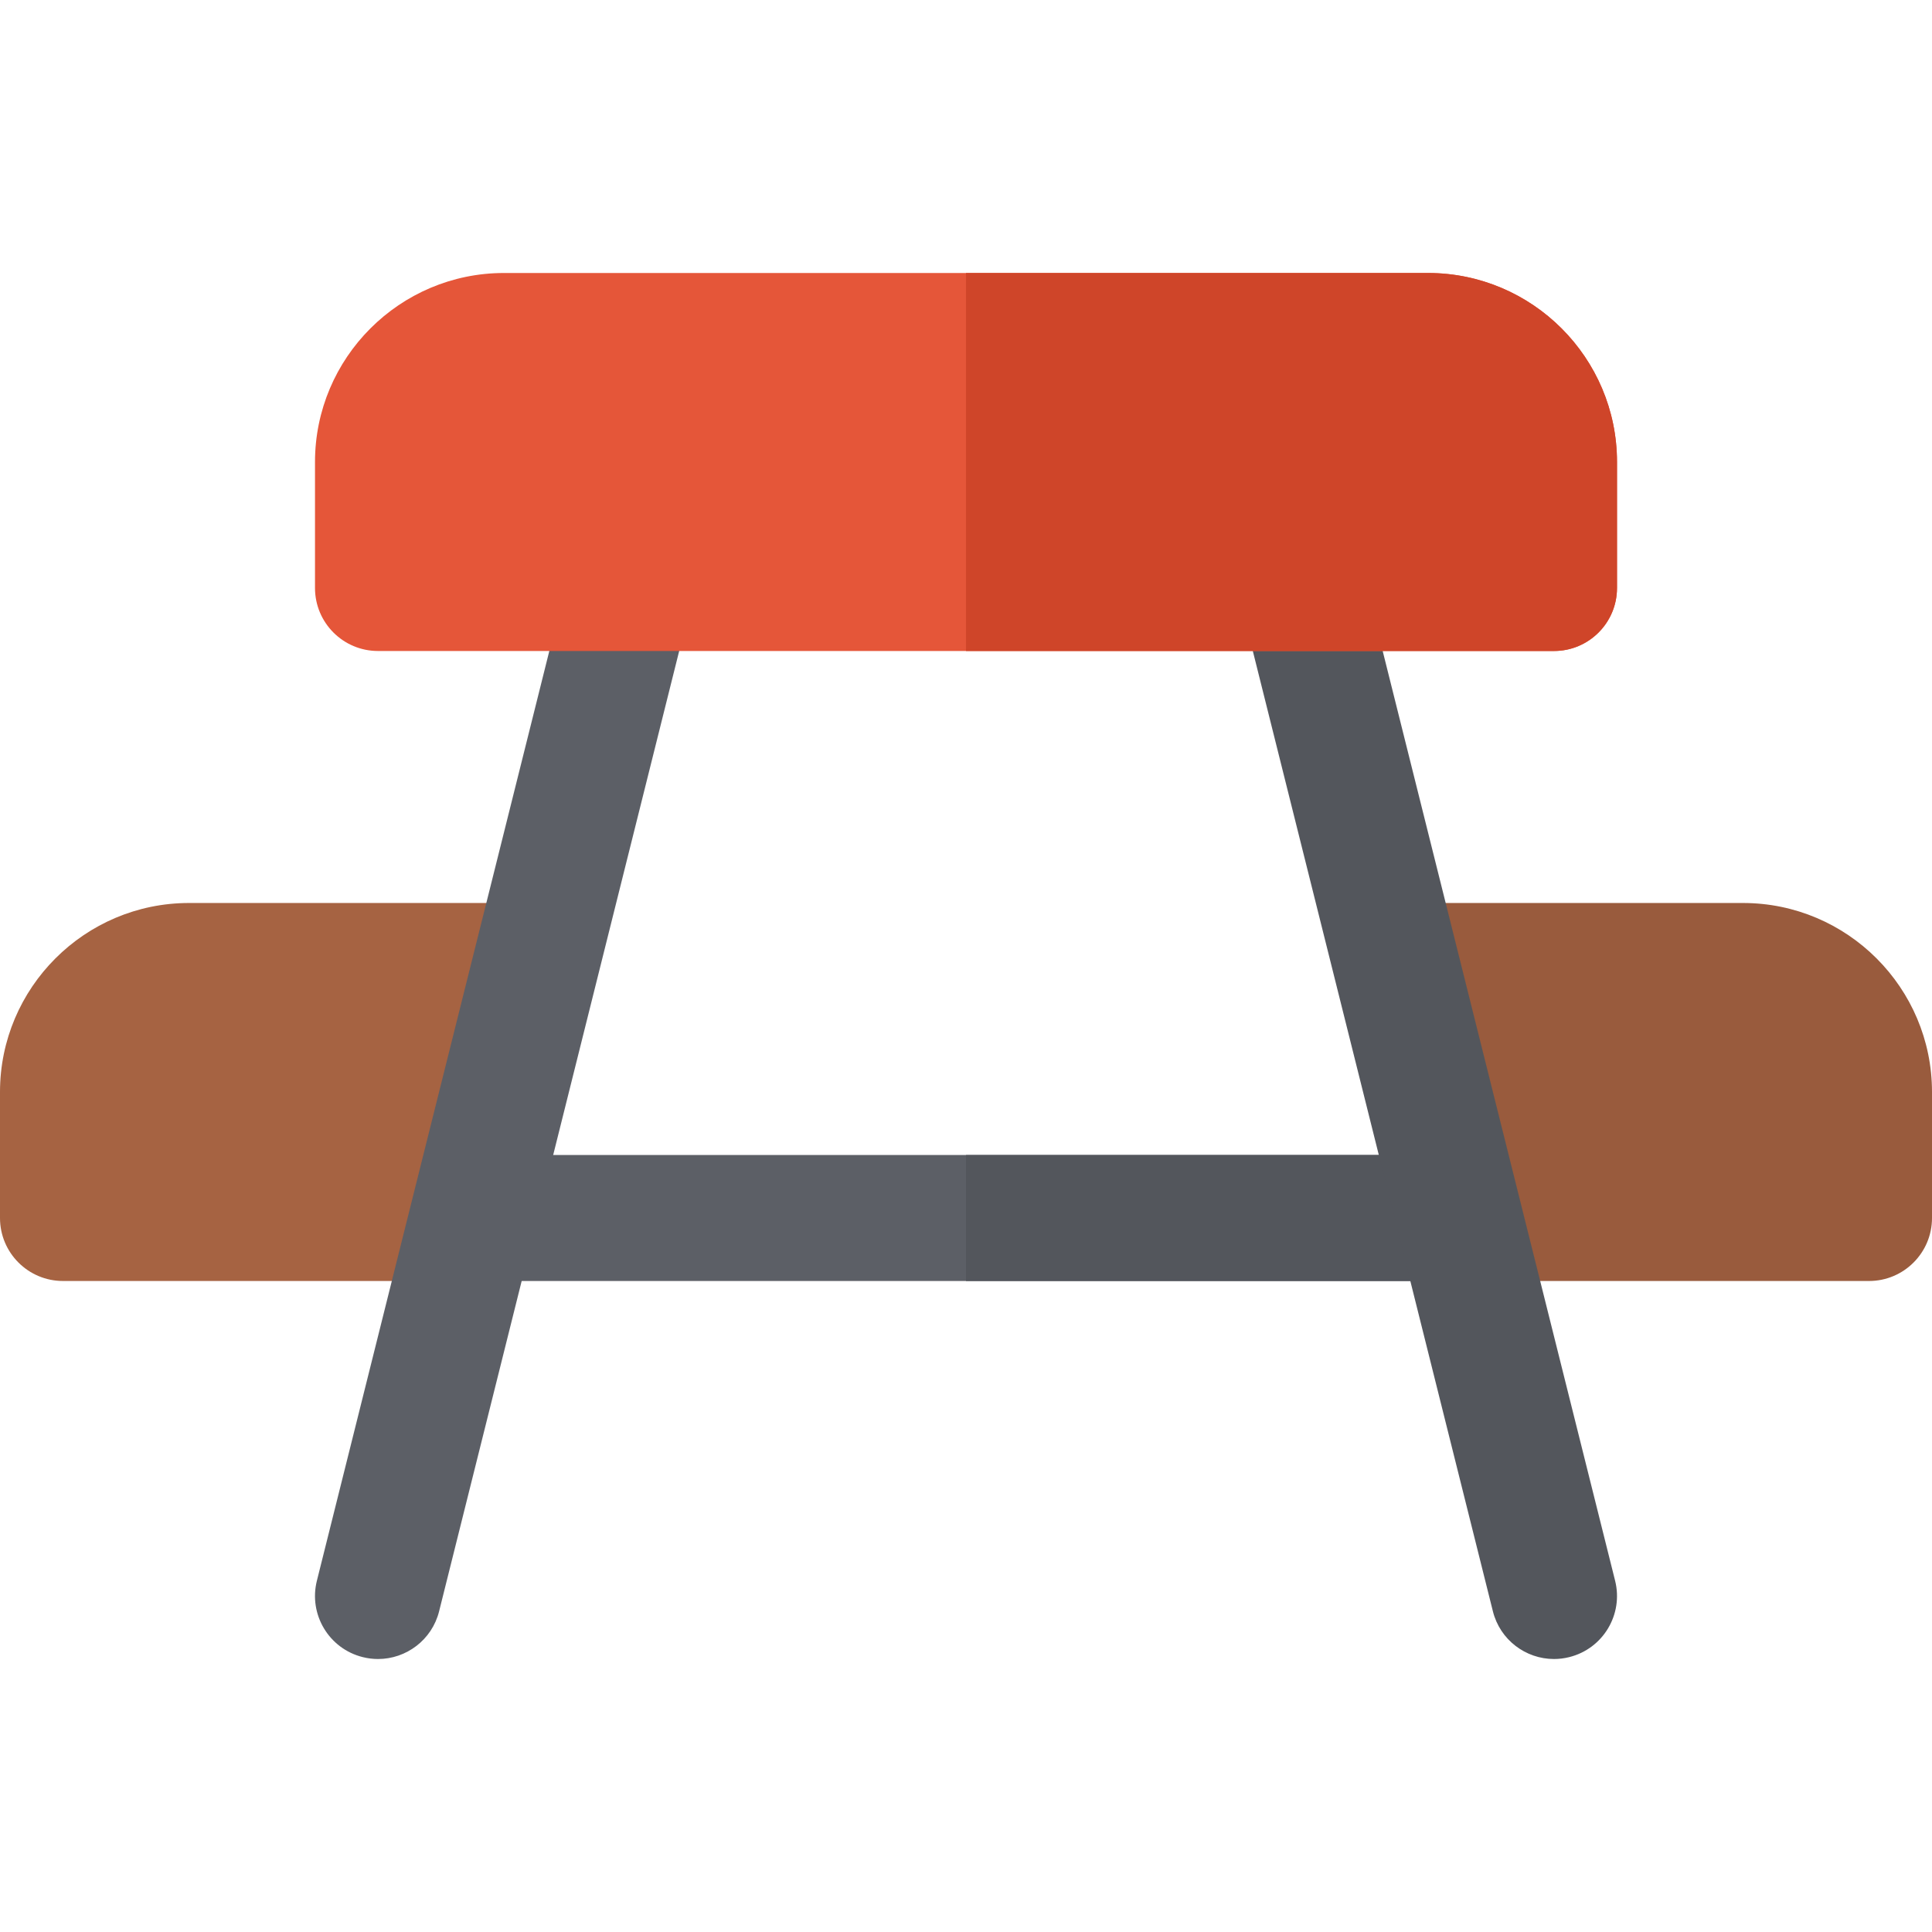 <?xml version="1.0" encoding="iso-8859-1"?>
<!-- Uploaded to: SVG Repo, www.svgrepo.com, Generator: SVG Repo Mixer Tools -->
<svg version="1.1" id="Layer_1" xmlns="http://www.w3.org/2000/svg" xmlns:xlink="http://www.w3.org/1999/xlink" 
	 viewBox="0 0 512 512" xml:space="preserve">
<path style="fill:#A66342;" d="M50.087,239.302C22.468,239.302,0,261.77,0,289.389v33.391c0,9.223,7.479,16.696,16.696,16.696
	h94.609l30.609-100.174L50.087,239.302L50.087,239.302z"/>
<path style="fill:#995B3D;" d="M461.913,239.302h-91.826l30.609,100.174h94.609c9.217,0,16.696-7.473,16.696-16.696v-33.391
	C512,261.769,489.532,239.302,461.913,239.302z"/>
<rect x="122.435" y="306.087" style="fill:#5C5F66;" width="267.13" height="33.391"/>
<g>
	<rect x="256" y="306.087" style="fill:#53565C;" width="133.565" height="33.391"/>
	<path style="fill:#53565C;" d="M411.815,439.654c-7.479,0-14.294-5.065-16.185-12.652l-66.783-267.13
		c-2.239-8.946,3.196-18.011,12.141-20.244c8.968-2.239,18.021,3.201,20.25,12.147l66.783,267.13
		c2.239,8.946-3.196,18.011-12.141,20.244C414.522,439.492,413.152,439.654,411.815,439.654z"/>
</g>
<path style="fill:#5C5F66;" d="M100.185,439.654c-1.337,0-2.696-0.163-4.065-0.505c-8.946-2.234-14.381-11.298-12.141-20.244
	l66.783-267.13c2.228-8.946,11.206-14.386,20.25-12.147c8.946,2.234,14.381,11.299,12.141,20.244l-66.783,267.13
	C114.479,434.59,107.664,439.654,100.185,439.654z"/>
<path style="fill:#E55639;" d="M411.826,172.52H100.174c-9.217,0-16.696-7.473-16.696-16.696v-33.391
	c0-27.619,22.468-50.087,50.087-50.087h244.87c27.619,0,50.087,22.468,50.087,50.087v33.391
	C428.522,165.047,421.043,172.52,411.826,172.52z"/>
<path style="fill:#CF4529;" d="M378.435,72.346H256V172.52h155.826c9.217,0,16.696-7.473,16.696-16.696v-33.391
	C428.522,94.812,406.054,72.346,378.435,72.346z"/>
</svg>